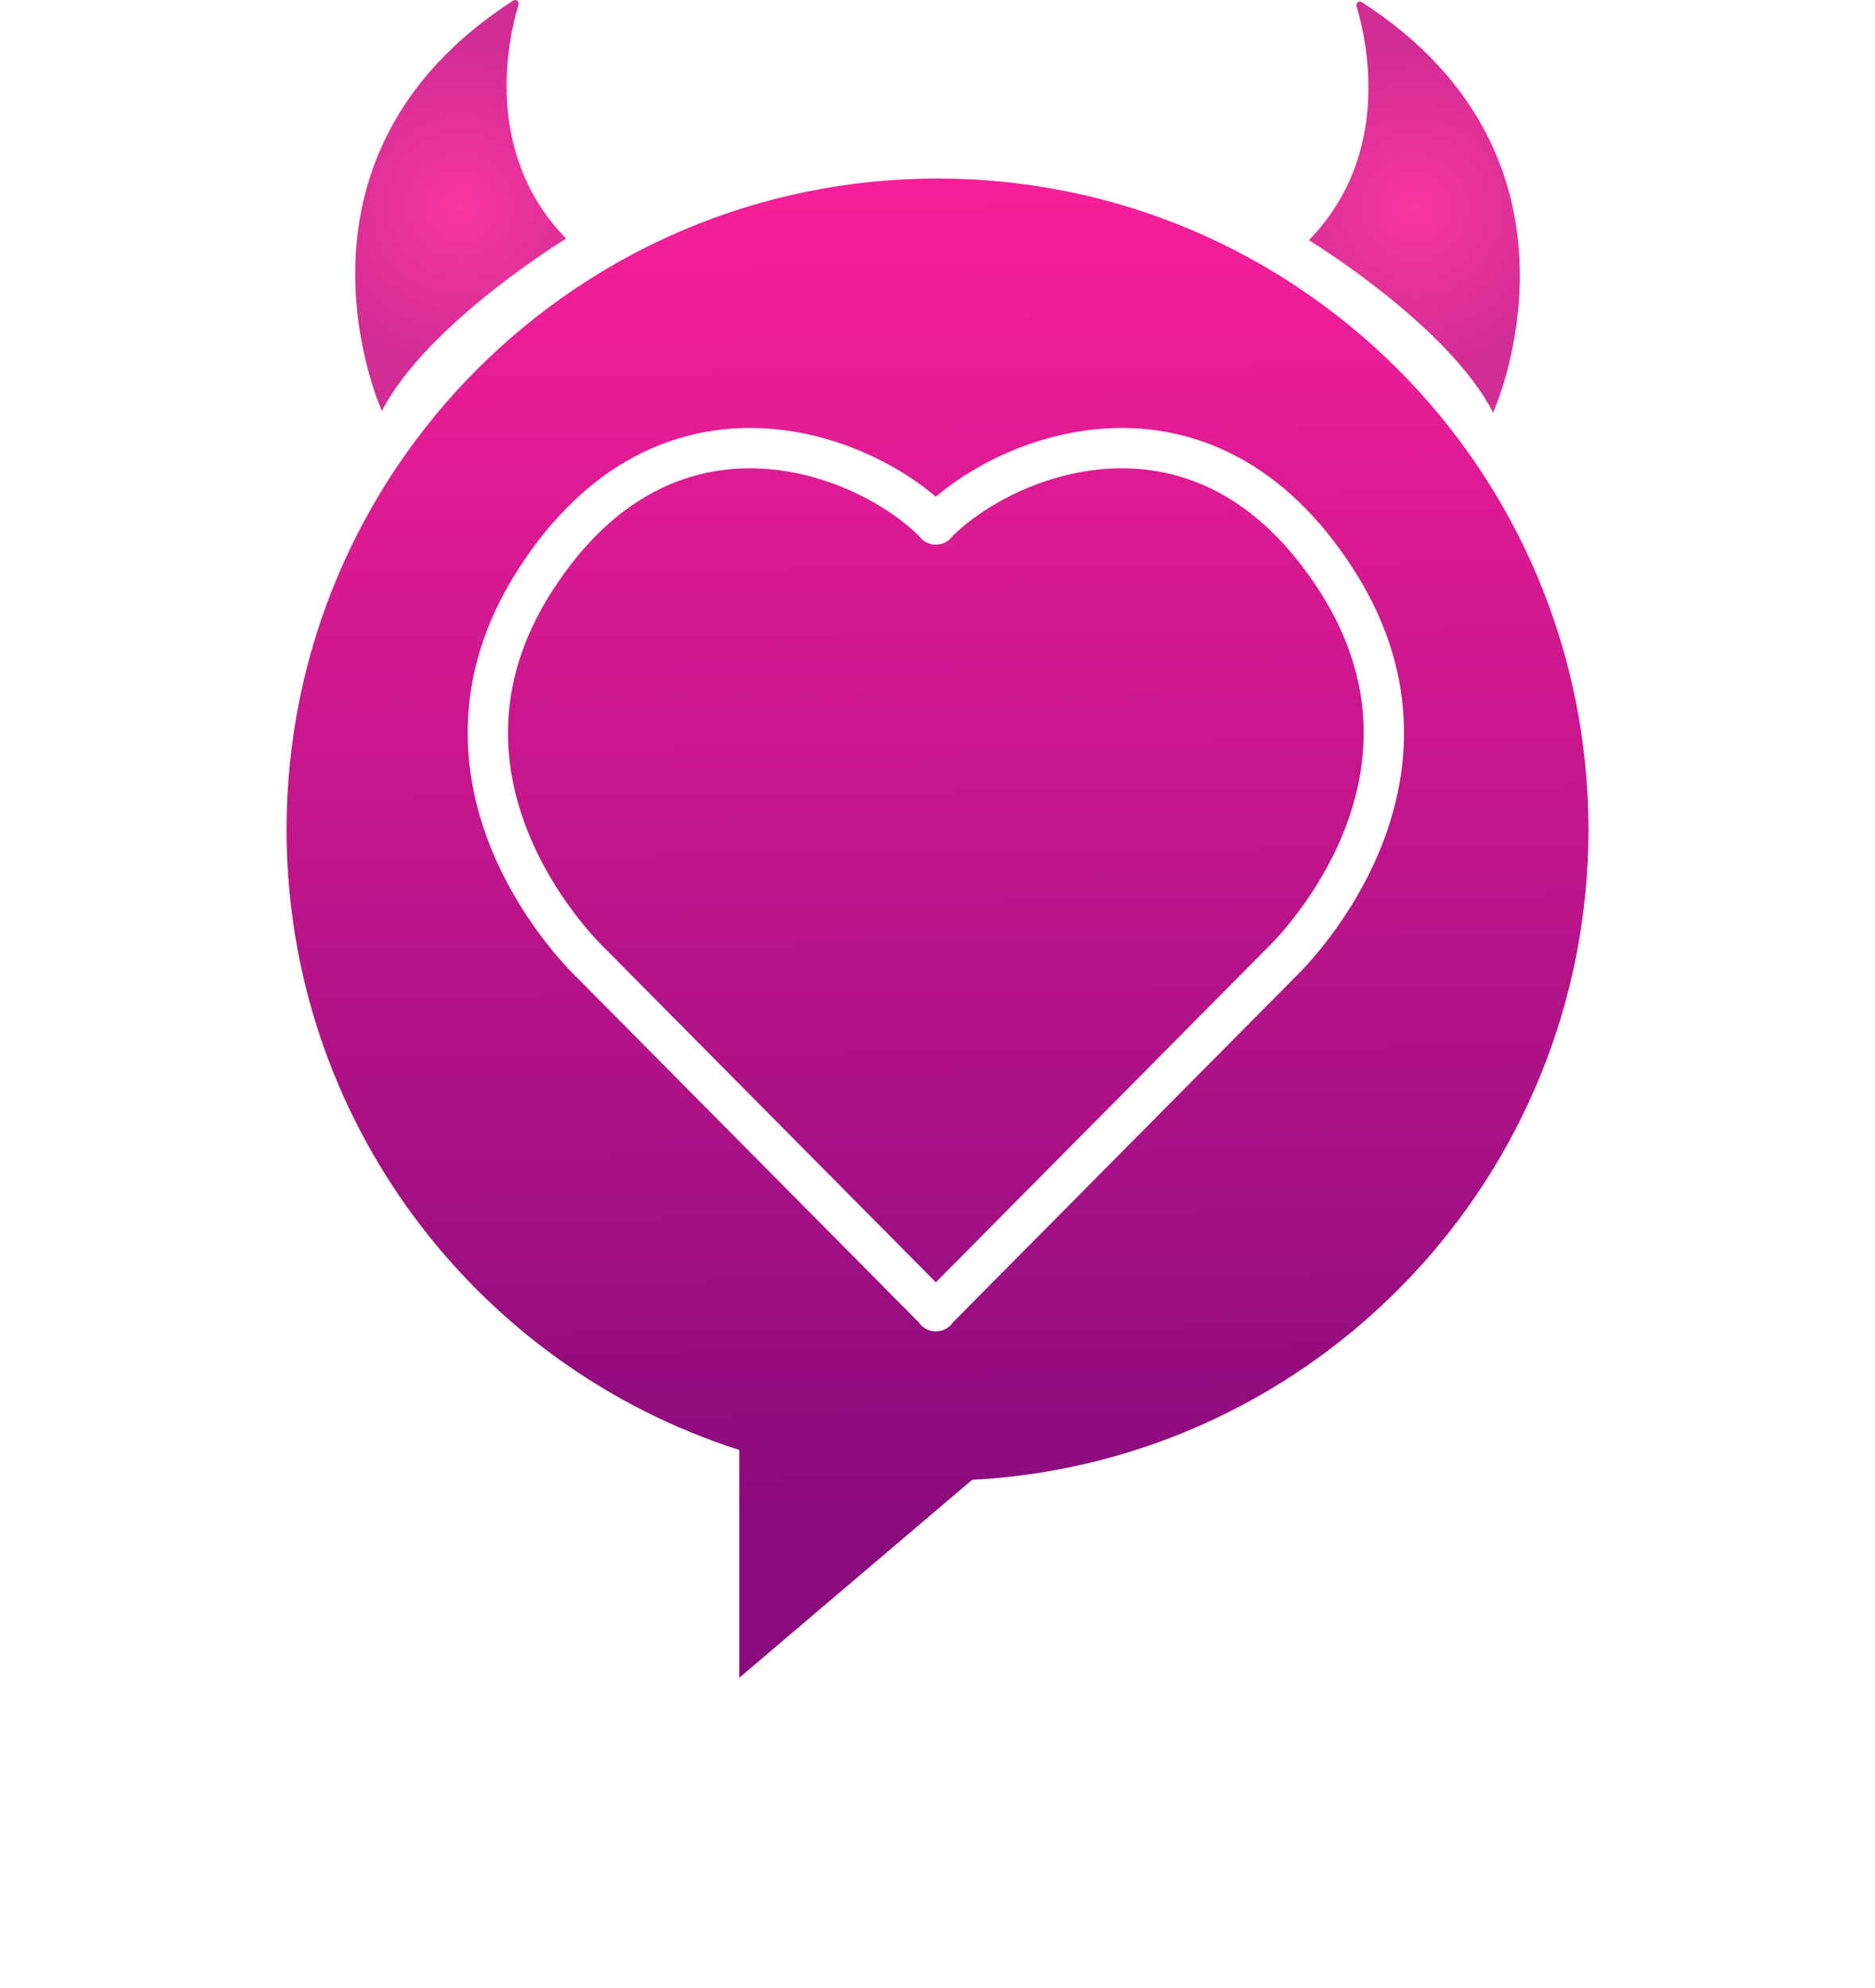 <svg width="565" height="599" viewBox="0 0 565 599" fill="none" xmlns="http://www.w3.org/2000/svg">
<g filter="url(#filter0_d_212_16)">
<path d="M48.88 577.61C43.9 582.59 38.05 585.08 31.33 585.08C21.67 585.08 14.47 581.48 9.73 574.28C6.31 569.12 4.6 563.06 4.6 556.1C4.6 547.04 6.94 539.75 11.62 534.23C16.24 528.71 22.66 525.95 30.88 525.95C36.64 525.95 42.4 528.38 48.16 533.24L43.57 540.71C39.25 537.59 35.32 536.03 31.78 536.03C26.86 536.03 23.05 538.1 20.35 542.24C18.01 545.78 16.84 550.4 16.84 556.1C16.84 561.14 18.22 565.46 20.98 569.06C23.92 572.84 27.85 574.73 32.77 574.73C36.01 574.73 39.85 573.32 44.29 570.5L48.88 577.61ZM78.334 525.95C87.094 525.95 93.844 529.43 98.584 536.39C102.304 541.85 104.164 548.45 104.164 556.19C104.164 565.07 101.734 572.18 96.874 577.52C92.254 582.56 86.074 585.08 78.334 585.08C69.454 585.08 62.704 581.84 58.084 575.36C54.364 570.26 52.504 563.87 52.504 556.19C52.504 547.19 54.934 539.84 59.794 534.14C64.414 528.68 70.594 525.95 78.334 525.95ZM78.334 575.18C82.654 575.18 85.984 573.56 88.324 570.32C90.664 567.02 91.834 562.31 91.834 556.19C91.834 549.65 90.544 544.55 87.964 540.89C85.564 537.65 82.354 536.03 78.334 536.03C74.014 536.03 70.654 537.8 68.254 541.34C65.914 544.88 64.744 549.83 64.744 556.19C64.744 568.85 69.274 575.18 78.334 575.18ZM141.721 570.5C145.081 558.2 149.581 543.71 155.221 527.03H172.321V584H160.441V537.74C157.621 549.92 153.001 565.34 146.581 584H136.771C129.991 563.42 125.401 548.15 123.001 538.19V584H111.391V527.03H127.771C133.411 542.39 138.061 556.88 141.721 570.5ZM213.443 570.5C216.803 558.2 221.303 543.71 226.943 527.03H244.043V584H232.163V537.74C229.343 549.92 224.723 565.34 218.303 584H208.493C201.713 563.42 197.123 548.15 194.723 538.19V584H183.113V527.03H199.493C205.133 542.39 209.783 556.88 213.443 570.5ZM277.065 525.95C285.825 525.95 292.575 529.43 297.315 536.39C301.035 541.85 302.895 548.45 302.895 556.19C302.895 565.07 300.465 572.18 295.605 577.52C290.985 582.56 284.805 585.08 277.065 585.08C268.185 585.08 261.435 581.84 256.815 575.36C253.095 570.26 251.235 563.87 251.235 556.19C251.235 547.19 253.665 539.84 258.525 534.14C263.145 528.68 269.325 525.95 277.065 525.95ZM277.065 575.18C281.385 575.18 284.715 573.56 287.055 570.32C289.395 567.02 290.565 562.31 290.565 556.19C290.565 549.65 289.275 544.55 286.695 540.89C284.295 537.65 281.085 536.03 277.065 536.03C272.745 536.03 269.385 537.8 266.985 541.34C264.645 544.88 263.475 549.83 263.475 556.19C263.475 568.85 268.005 575.18 277.065 575.18ZM321.732 545.84V584H310.122V527.03H319.932C329.532 539.51 339.072 552.62 348.552 566.36V527.03H360.342V584H350.262C344.622 577.34 335.112 564.62 321.732 545.84ZM424.423 531.71C423.343 533.33 421.663 535.76 419.383 539C414.583 536.9 410.293 535.85 406.513 535.85C401.533 535.85 399.043 537.71 399.043 541.43C399.043 543.11 399.613 544.43 400.753 545.39C401.893 546.35 404.263 547.52 407.863 548.9C414.343 551.42 418.993 554.15 421.813 557.09C424.693 560.03 426.133 563.57 426.133 567.71C426.133 573.53 423.943 578.03 419.563 581.21C415.963 583.79 411.493 585.08 406.153 585.08C399.853 585.08 393.133 582.8 385.993 578.24L391.213 570.95C394.693 573.29 399.163 574.46 404.623 574.46C410.803 574.46 413.893 571.97 413.893 566.99C413.893 563.75 410.563 560.99 403.903 558.71C393.163 555.11 387.793 549.35 387.793 541.43C387.793 536.63 389.593 532.82 393.193 530C396.553 527.3 401.023 525.95 406.603 525.95C412.963 525.95 418.903 527.87 424.423 531.71ZM432.355 527.03H469.615V536.48H444.145V549.89H465.385V559.34H444.145V574.55H470.785V584H432.355V527.03ZM516.402 577.61C511.422 582.59 505.572 585.08 498.852 585.08C489.192 585.08 481.992 581.48 477.252 574.28C473.832 569.12 472.122 563.06 472.122 556.1C472.122 547.04 474.462 539.75 479.142 534.23C483.762 528.71 490.182 525.95 498.402 525.95C504.162 525.95 509.922 528.38 515.682 533.24L511.092 540.71C506.772 537.59 502.842 536.03 499.302 536.03C494.382 536.03 490.572 538.1 487.872 542.24C485.532 545.78 484.362 550.4 484.362 556.1C484.362 561.14 485.742 565.46 488.502 569.06C491.442 572.84 495.372 574.73 500.292 574.73C503.532 574.73 507.372 573.32 511.812 570.5L516.402 577.61ZM558.906 531.71C557.826 533.33 556.146 535.76 553.866 539C549.066 536.9 544.776 535.85 540.996 535.85C536.016 535.85 533.526 537.71 533.526 541.43C533.526 543.11 534.096 544.43 535.236 545.39C536.376 546.35 538.746 547.52 542.346 548.9C548.826 551.42 553.476 554.15 556.296 557.09C559.176 560.03 560.616 563.57 560.616 567.71C560.616 573.53 558.426 578.03 554.046 581.21C550.446 583.79 545.976 585.08 540.636 585.08C534.336 585.08 527.616 582.8 520.476 578.24L525.696 570.95C529.176 573.29 533.646 574.46 539.106 574.46C545.286 574.46 548.376 571.97 548.376 566.99C548.376 563.75 545.046 560.99 538.386 558.71C527.646 555.11 522.276 549.35 522.276 541.43C522.276 536.63 524.076 532.82 527.676 530C531.036 527.3 535.506 525.95 541.086 525.95C547.446 525.95 553.386 527.87 558.906 531.71Z" fill="white"/>
</g>
<path d="M478.65 249.93C478.65 354.75 396.41 440.38 292.94 445.81L222.76 505.45V436.81C143.64 411.55 86.35 337.43 86.35 249.93C86.35 141.6 174.17 53.78 282.5 53.78C390.83 53.78 478.65 141.6 478.65 249.93Z" fill="url(#paint0_linear_212_16)"/>
<path d="M394.419 72.35C394.419 72.35 436.409 97.97 449.929 124.3C449.929 124.3 484.479 48.46 410.389 0.66C409.539 0.11 408.469 0.91 408.759 1.87C411.789 11.89 419.709 46.45 394.419 72.34V72.35Z" fill="url(#paint1_radial_212_16)"/>
<path d="M170.59 71.87C170.59 71.87 128.6 97.49 115.08 123.82C115.08 123.82 80.53 47.98 154.62 0.18C155.47 -0.37 156.54 0.43 156.25 1.39C153.22 11.41 145.3 45.97 170.59 71.86V71.87Z" fill="url(#paint2_radial_212_16)"/>
<path d="M281.932 395L385.948 290.09C385.948 290.09 442.65 237.095 402.81 174.896C362.959 112.686 302.843 136.501 281.943 157.997H282.062C261.161 136.491 201.035 112.686 161.195 174.896C121.344 237.106 178.057 290.09 178.057 290.09L282.072 395" stroke="white" stroke-width="12.15" stroke-linecap="round" stroke-linejoin="round"/>
<defs>
<filter id="filter0_d_212_16" x="0.6" y="525.95" width="564.016" height="72.13" filterUnits="userSpaceOnUse" color-interpolation-filters="sRGB">
<feFlood flood-opacity="0" result="BackgroundImageFix"/>
<feColorMatrix in="SourceAlpha" type="matrix" values="0 0 0 0 0 0 0 0 0 0 0 0 0 0 0 0 0 0 127 0" result="hardAlpha"/>
<feOffset dy="9"/>
<feGaussianBlur stdDeviation="2"/>
<feComposite in2="hardAlpha" operator="out"/>
<feColorMatrix type="matrix" values="0 0 0 0 0.592 0 0 0 0 0.051 0 0 0 0 0.502 0 0 0 1 0"/>
<feBlend mode="normal" in2="BackgroundImageFix" result="effect1_dropShadow_212_16"/>
<feBlend mode="normal" in="SourceGraphic" in2="effect1_dropShadow_212_16" result="shape"/>
</filter>
<linearGradient id="paint0_linear_212_16" x1="265" y1="23.7" x2="270" y2="472.7" gradientUnits="userSpaceOnUse">
<stop stop-color="#FF219B"/>
<stop offset="0.96" stop-color="#8A0B7D"/>
</linearGradient>
<radialGradient id="paint1_radial_212_16" cx="0" cy="0" r="1" gradientUnits="userSpaceOnUse" gradientTransform="translate(426.199 62.39) scale(49.21 49.21)">
<stop stop-color="#F835A0"/>
<stop offset="1" stop-color="#D22D94"/>
</radialGradient>
<radialGradient id="paint2_radial_212_16" cx="0" cy="0" r="1" gradientUnits="userSpaceOnUse" gradientTransform="translate(138.81 61.91) scale(49.21 49.21)">
<stop stop-color="#F835A0"/>
<stop offset="1" stop-color="#D22D94"/>
</radialGradient>
</defs>
</svg>
